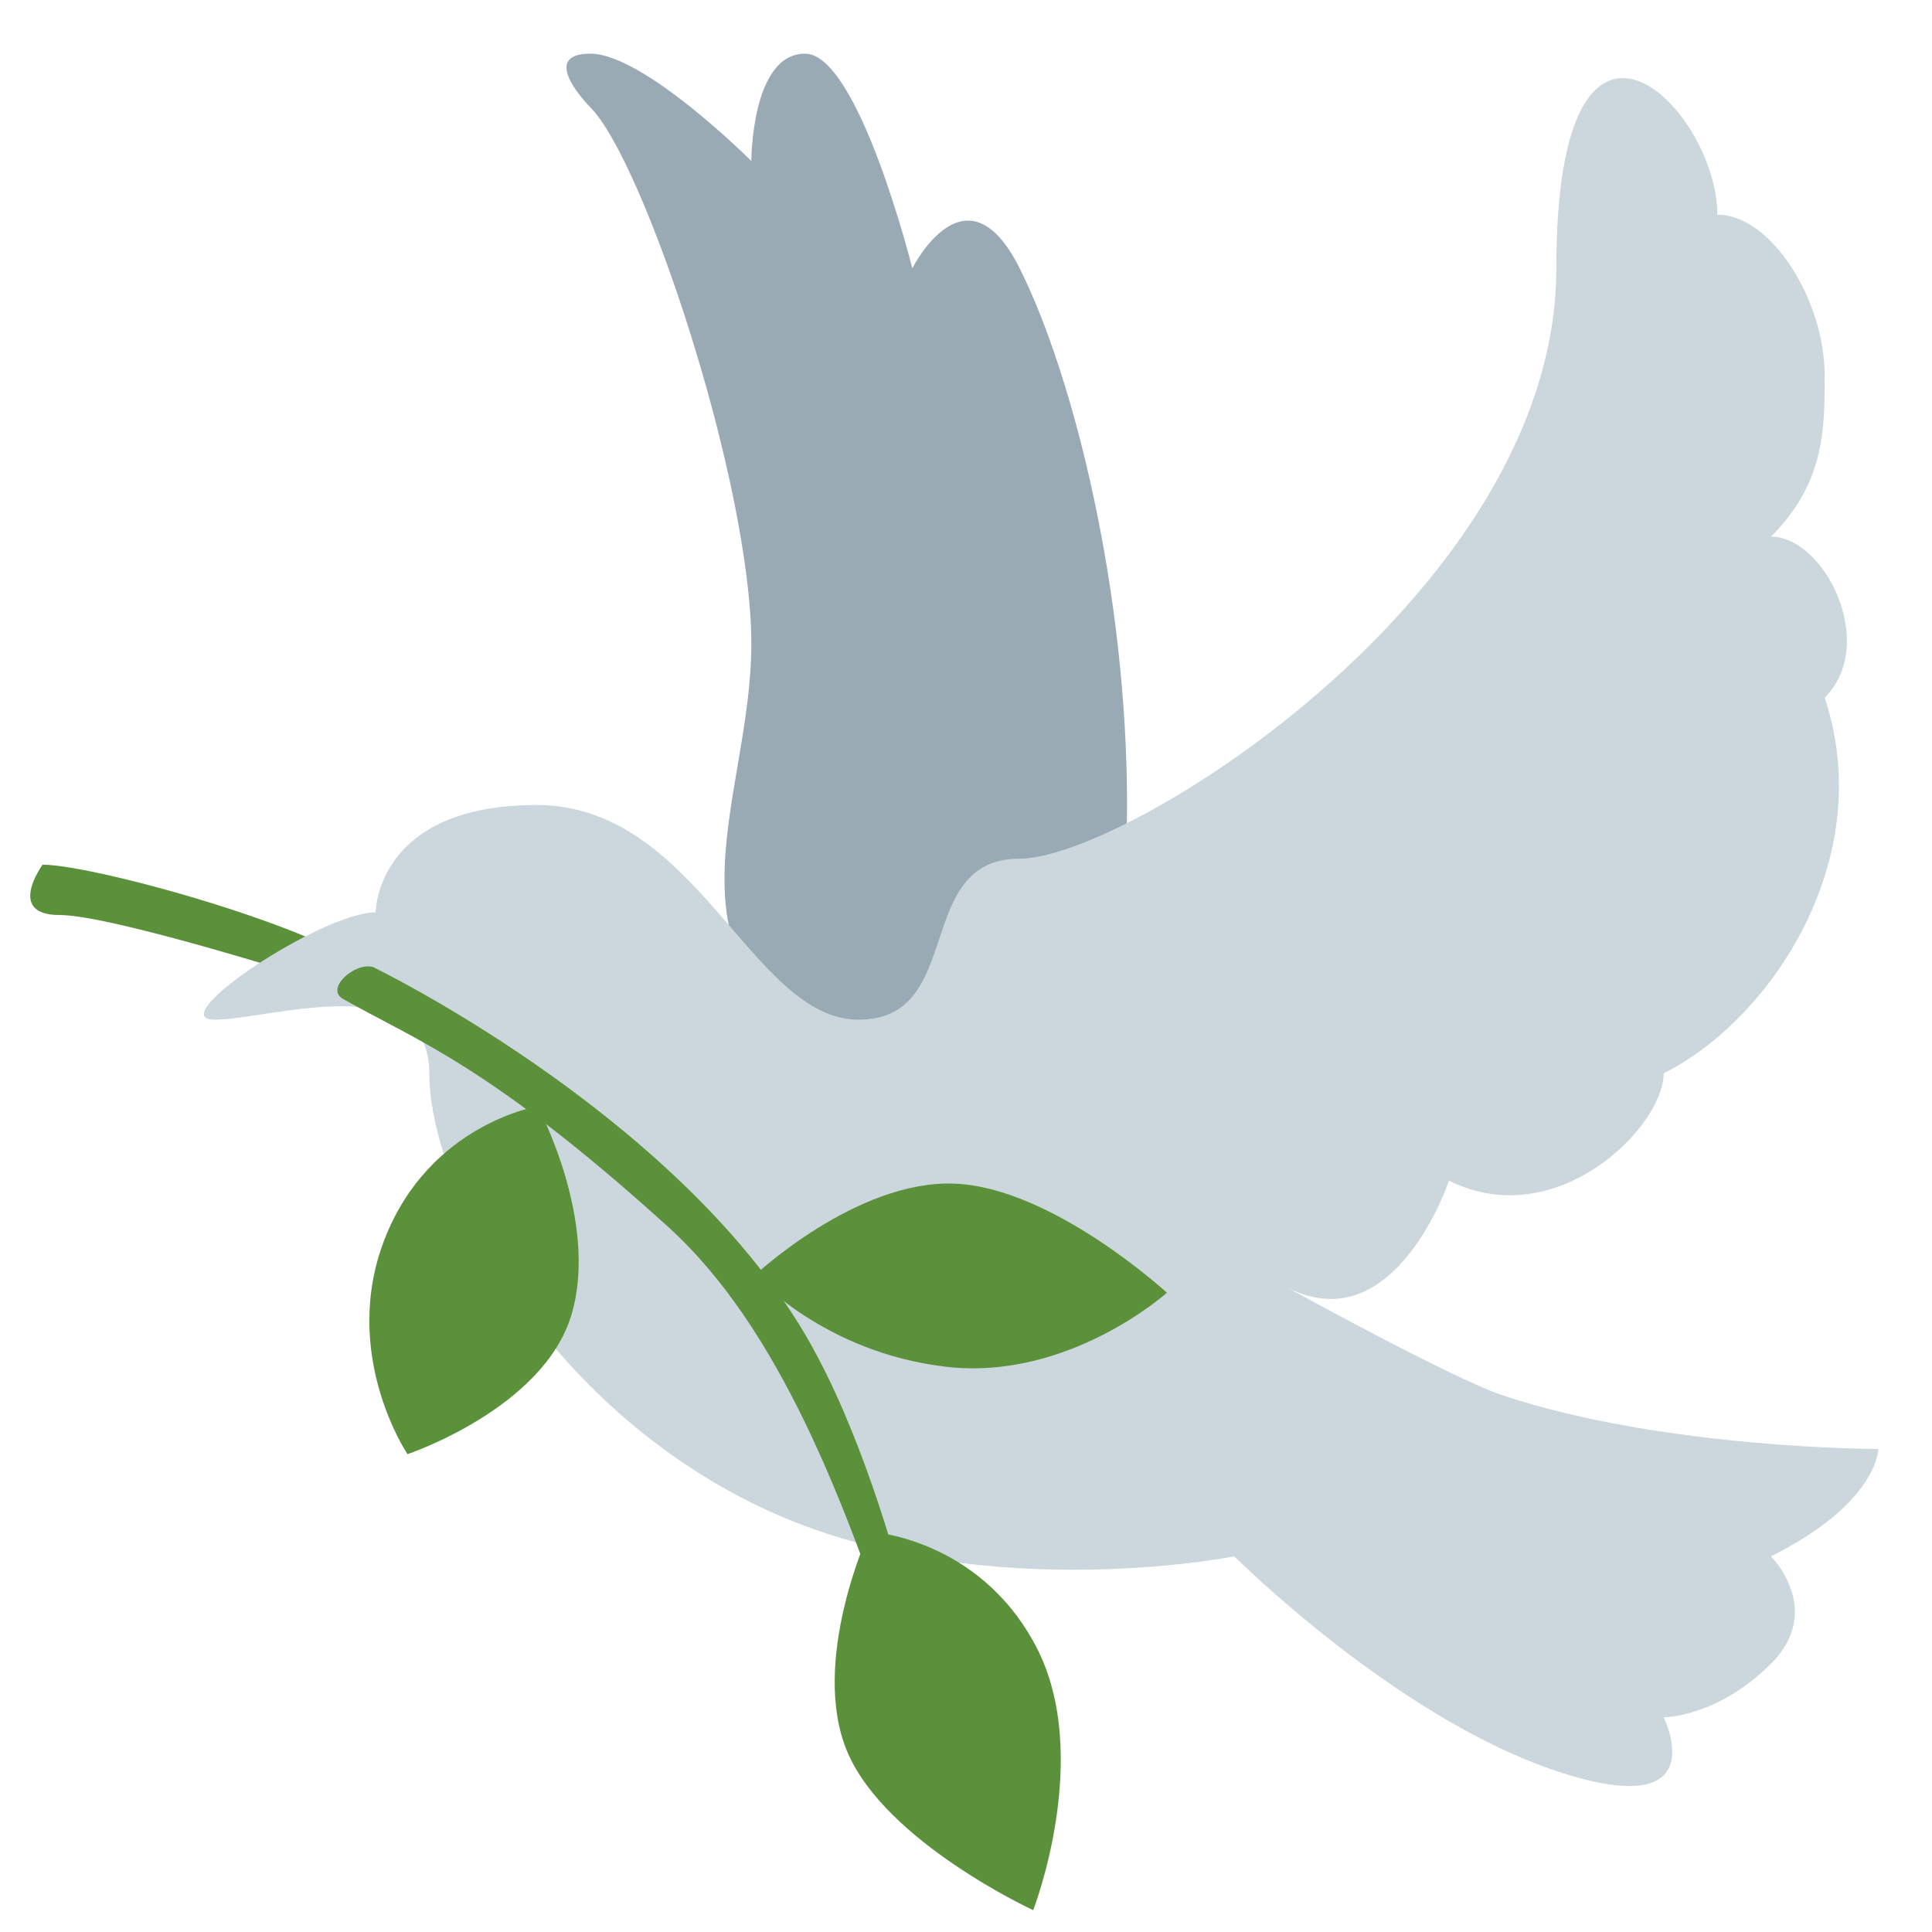 <svg width="50px" height="50px" xmlns="http://www.w3.org/2000/svg" viewBox="0 0 36 36"><path fill="#5C913B" d="M.794 16.112c1 0 5.875 1.344 6.5 2.312L6.013 18.3s-3.906-1.25-4.906-1.25c-1.001 0-.313-.938-.313-.938z"/><path fill="#99AAB5" d="M11 2c1 1 3 7 3 10s-2 6 2 8 5.001-1 5.001-5S20 7 19 5s-2 0-2 0-1-4-2-4-1 2-1 2-2-2-3-2 0 1 0 1z"/><path fill="#CCD6DD" d="M10 15c3 0 4 4 6 4s1-3 3-3 10-5 10-11 3-3 3-1c1 0 2 1.586 2 3 0 1 0 2-1 3 1 0 2 2 1 3 1 3-1 6-3 7 0 1-2 3-4 2 0 0-1 3-3 2 0 0 3.052 1.684 4 2 3 1 7 1 7 1s0 1-2 2c0 0 1 1 0 2s-2 1-2 1 1 2-2 1-6-4-6-4-5 1-9-1-6-6-6-8-3-1-4-1 2-2 3-2c0 0 0-2 3-2z"/><path fill="#5C913B" d="M6.95 18.019s5.438 2.625 7.938 6.656c1.9 3.064 2.782 8.656 2.782 8.656s.043.564-.907-2.281c-1-3-2.217-6.288-4.312-8.188-3.344-3.031-4.75-3.5-6.062-4.25-.332-.189.217-.687.561-.593z"/><path fill="#5C913B" d="M16.198 28.54s2.038.103 3.107 2.139c1.068 2.036-.053 4.914-.053 4.914s-2.75-1.268-3.462-2.947c-.712-1.68.408-4.106.408-4.106zm-2.133-4.778s1.274 1.437 3.558 1.705c2.284.269 4.121-1.379 4.121-1.379s-2.144-1.97-3.968-2.033c-1.823-.065-3.711 1.707-3.711 1.707zm-4.047-3.148s-2.015.329-2.85 2.472.425 4.01.425 4.01 2.534-.848 3.055-2.597c.521-1.747-.63-3.885-.63-3.885z"/></svg>